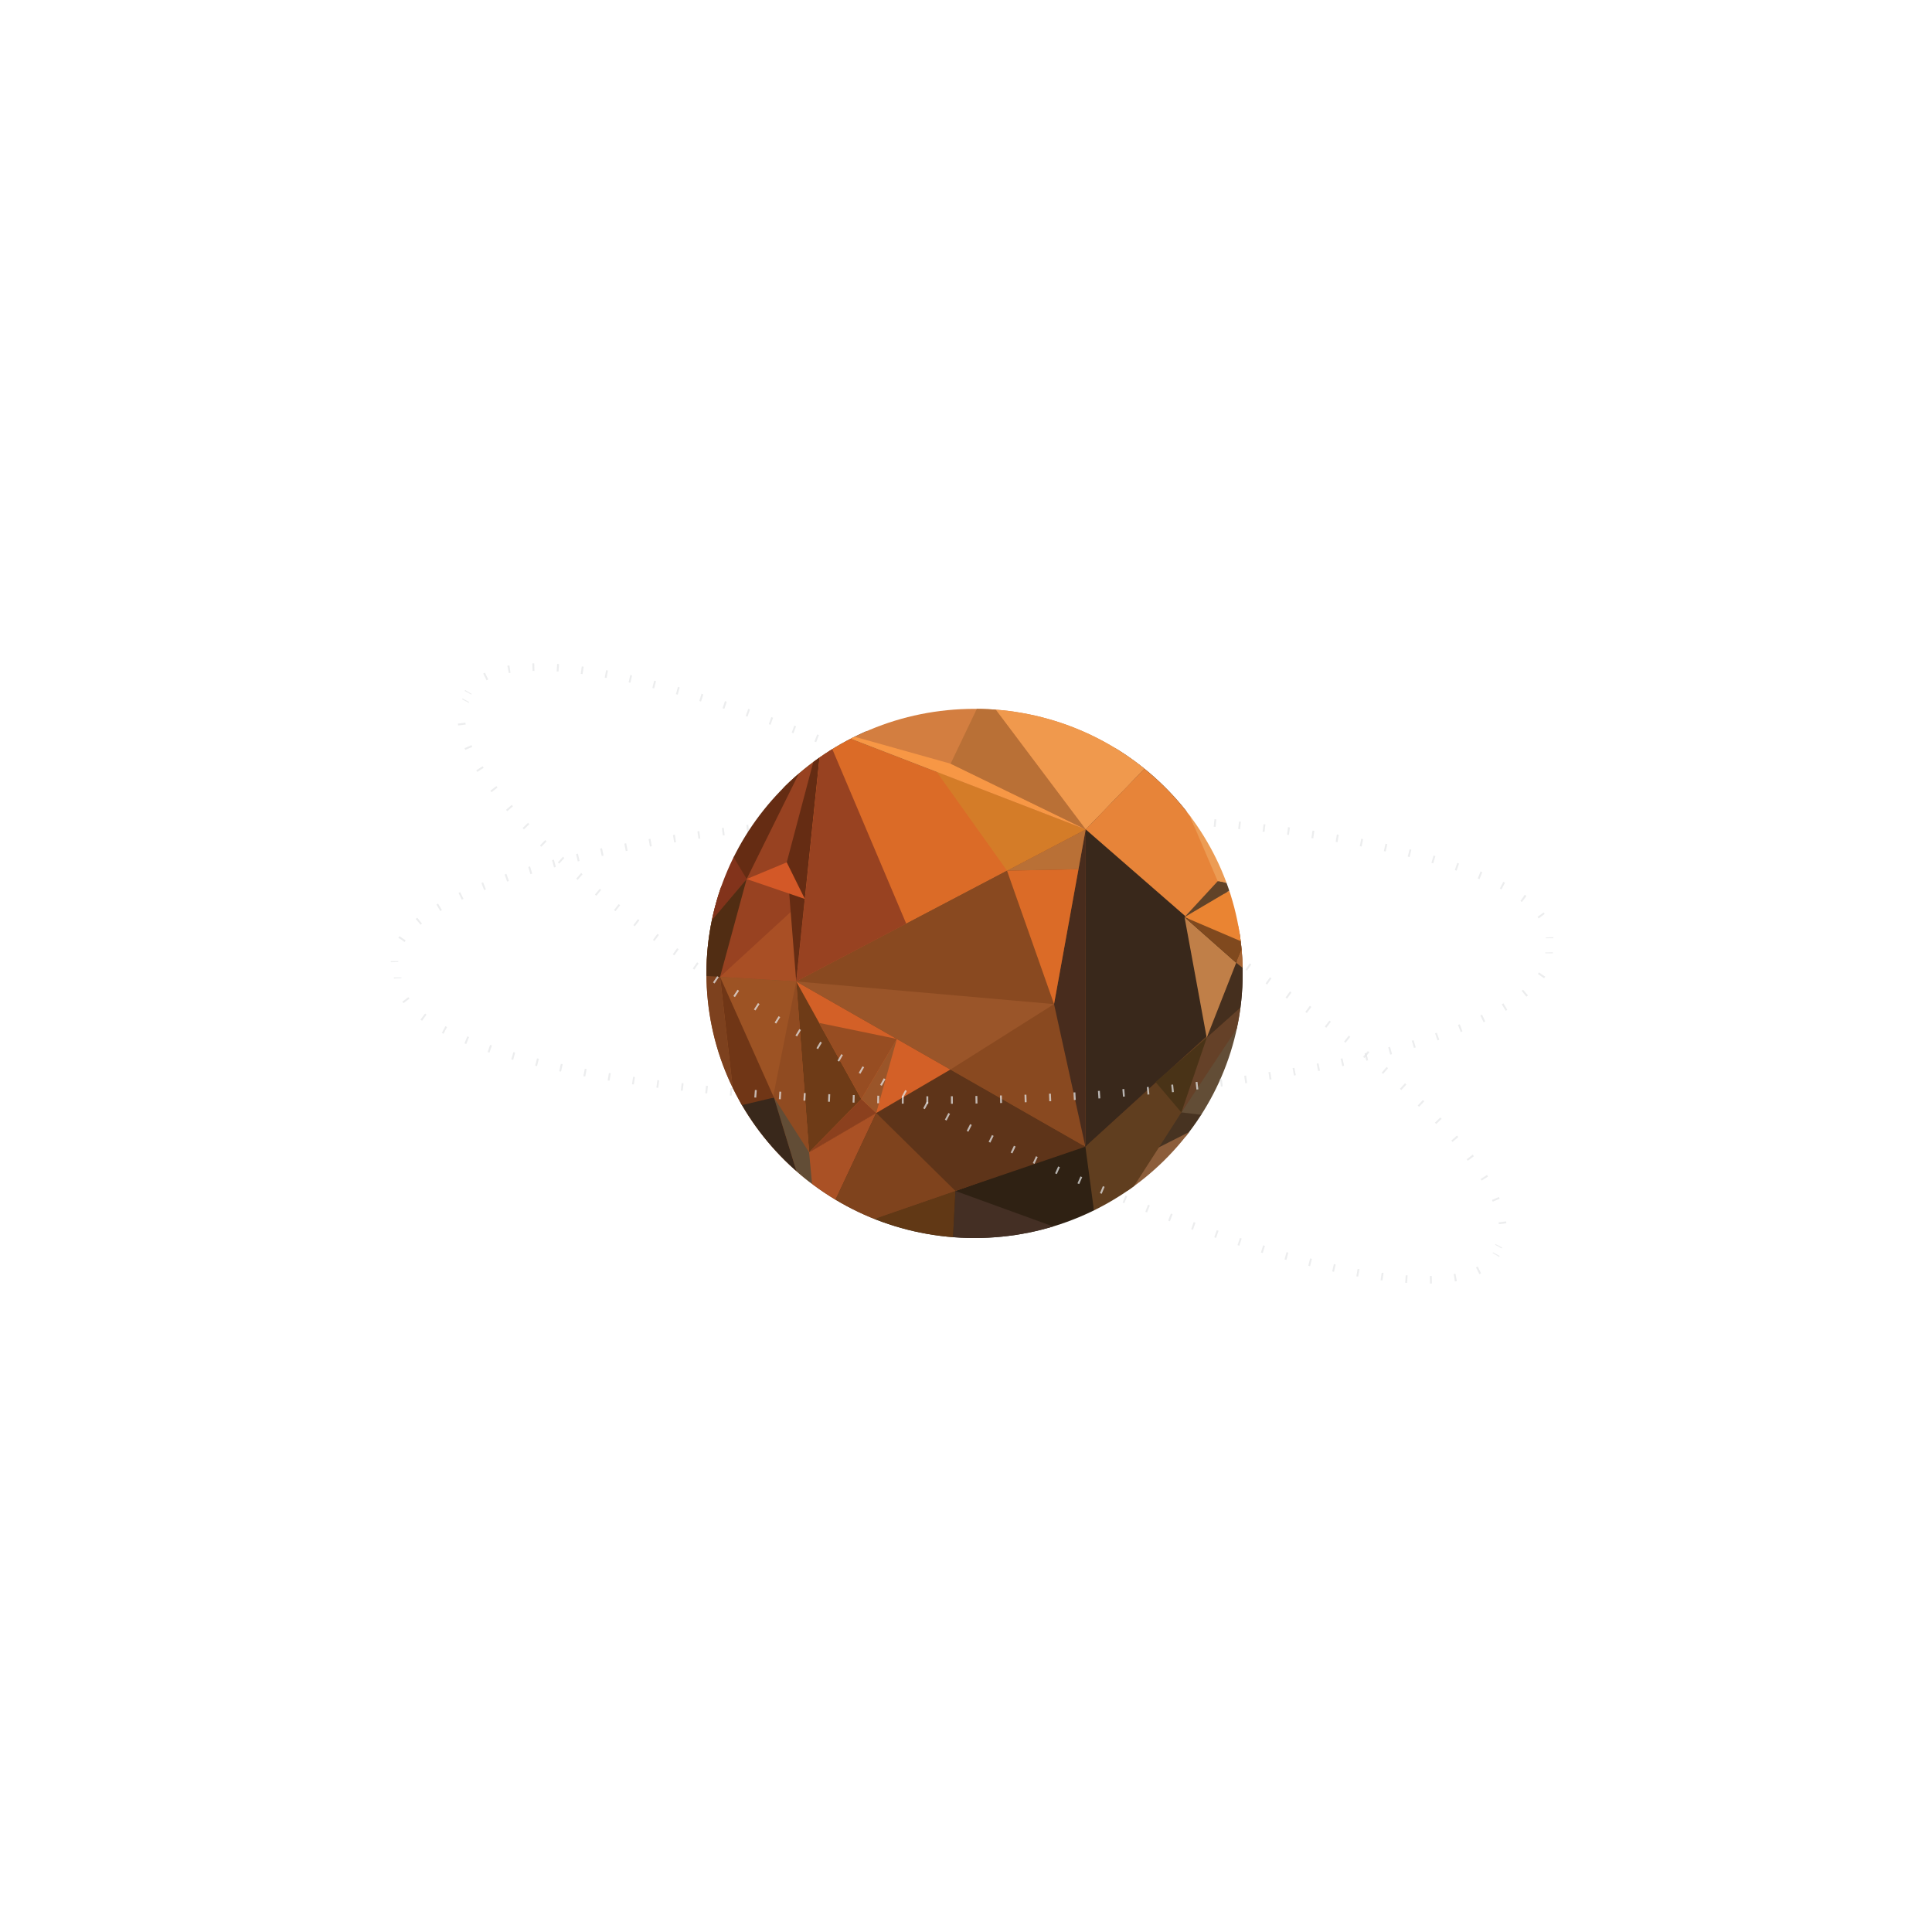 <?xml version="1.0" encoding="utf-8"?>
<!-- Generator: Adobe Illustrator 16.0.0, SVG Export Plug-In . SVG Version: 6.00 Build 0)  -->
<!DOCTYPE svg PUBLIC "-//W3C//DTD SVG 1.1//EN" "http://www.w3.org/Graphics/SVG/1.1/DTD/svg11.dtd">
<svg version="1.1" id="Layer_1" xmlns="http://www.w3.org/2000/svg" xmlns:xlink="http://www.w3.org/1999/xlink" x="0px" y="0px"
	 width="1024px" height="1024px" viewBox="0 0 1024 1024" enable-background="new 0 0 1024 1024" xml:space="preserve">
<rect x="-4341.136" y="-1389.835" display="none" width="4781.037" height="2764.835"/>
<g id="Planet__x2B__Rings">
	<g opacity="0.74">
		<g>
			<path fill="none" stroke="#E6E7E8" stroke-width="4" stroke-miterlimit="10" d="M209.105,509.943
				c-0.003-0.165-0.003-0.33-0.001-0.495"/>
			<path fill="none" stroke="#E6E7E8" stroke-width="4" stroke-miterlimit="10" stroke-dasharray="1.004,12.053" d="
				M212.798,498.142c22.812-35.384,148.524-64.042,300.612-66.327c159.712-2.402,292.424,22.034,306.63,59.111"/>
			<path fill="none" stroke="#E6E7E8" stroke-width="4" stroke-miterlimit="10" d="M821.282,496.802
				c0.007,0.165,0.012,0.33,0.015,0.495"/>
		</g>
	</g>
	<g opacity="0.74">
		<g>
			<path fill="none" stroke="#E6E7E8" stroke-width="4" stroke-miterlimit="10" d="M248.012,367.162
				c0.08-0.145,0.162-0.289,0.246-0.432"/>
			<path fill="none" stroke="#E6E7E8" stroke-width="4" stroke-miterlimit="10" stroke-dasharray="0.998,11.973" d="
				M257.012,358.791c37.669-19.73,163.566,17.371,299.73,90.559c142.883,76.797,245.812,165.771,239.512,205.256"/>
			<path fill="none" stroke="#E6E7E8" stroke-width="4" stroke-miterlimit="10" d="M794.412,660.282
				c-0.075,0.146-0.152,0.292-0.232,0.437"/>
		</g>
	</g>
	<g>
		<defs>
			<ellipse id="SVGID_5_" cx="516.533" cy="515.936" rx="142.104" ry="140.236"/>
		</defs>
		<clipPath id="SVGID_2_">
			<use xlink:href="#SVGID_5_"  overflow="visible"/>
		</clipPath>
		<path clip-path="url(#SVGID_2_)" fill="#894920" d="M375.776,515.936c0-76.717,63.02-138.906,140.756-138.906
			c77.74,0,140.758,62.189,140.758,138.906c0,76.719-63.018,138.906-140.758,138.906
			C438.796,654.842,375.776,592.654,375.776,515.936z"/>
		<polygon clip-path="url(#SVGID_2_)" fill="#2F2113" points="433.09,656.59 582.048,658.205 575.834,606.479 506.402,631.234 		"/>
		<polygon clip-path="url(#SVGID_2_)" fill="#473321" points="646.107,591.996 609.644,613.162 625.772,588.84 		"/>
		<polygon clip-path="url(#SVGID_2_)" fill="#8C5D3A" points="580.105,658.07 611.318,609.594 646.107,591.996 		"/>
		<polygon clip-path="url(#SVGID_2_)" fill="#624D36" points="670.608,522.404 646.107,591.996 624.134,589.357 		"/>
		<polygon clip-path="url(#SVGID_2_)" fill="#46442D" points="421.271,520.547 435.024,386.041 574.692,439.973 		"/>
		<polygon clip-path="url(#SVGID_2_)" fill="#6B6331" points="353.255,516.074 421.271,520.547 435.024,386.041 		"/>
		<path clip-path="url(#SVGID_2_)" fill="#26322C" d="M574.692,439.973"/>
		<line clip-path="url(#SVGID_2_)" fill="#736D2E" x1="353.255" y1="516.074" x2="421.271" y2="520.547"/>
		<polygon clip-path="url(#SVGID_2_)" fill="#292F32" points="435.024,386.041 614.945,398.316 574.692,439.973 		"/>
		<path clip-path="url(#SVGID_2_)" fill="#0B132D" d="M596.695,598.055"/>
		<g clip-path="url(#SVGID_2_)">
			<g>
				<path fill="#0B132D" d="M623.7,502.89c0.857,0,2.002-1.303,0.695-1.303C623.538,501.587,622.394,502.89,623.7,502.89
					L623.7,502.89z"/>
			</g>
		</g>
		<polygon clip-path="url(#SVGID_2_)" fill="#0D1321" points="574.692,439.973 614.945,398.316 669.012,522.117 		"/>
		<polygon clip-path="url(#SVGID_2_)" fill="#DB6B27" points="422.012,520.18 435.77,385.674 575.435,439.607 		"/>
		<polygon clip-path="url(#SVGID_2_)" fill="#984221" points="353.255,516.074 422.012,520.18 435.77,385.674 		"/>
		<path clip-path="url(#SVGID_2_)" fill="#47452B" d="M432.11,654.703"/>
		<polygon clip-path="url(#SVGID_2_)" fill="#5E3419" points="433.09,656.59 422.012,520.18 575.281,607.756 506.402,631.234 		"/>
		<path clip-path="url(#SVGID_2_)" fill="#26322C" d="M575.435,439.607"/>
		<polygon clip-path="url(#SVGID_2_)" fill="#894920" points="575.281,607.756 503.737,566.877 422.012,520.18 480.326,489.564 
			575.435,439.607 		"/>
		<polygon clip-path="url(#SVGID_2_)" fill="#9D5324" points="433.09,656.59 353.255,516.074 381.645,517.77 422.012,520.18 		"/>
		<polygon clip-path="url(#SVGID_2_)" fill="#D37E40" points="435.77,385.674 521.507,367.836 615.689,397.949 575.435,439.607 		
			"/>
		<path clip-path="url(#SVGID_2_)" fill="#0B132D" d="M597.438,597.693"/>
		<polygon clip-path="url(#SVGID_2_)" fill="#603E1F" points="582.048,658.205 575.281,607.756 669.753,521.754 626.143,589.602 
			612.964,610.145 		"/>
		<g clip-path="url(#SVGID_2_)">
			<g>
				<path fill="#0B132D" d="M624.445,502.522c0.857,0,2.002-1.303,0.695-1.303C624.283,501.22,623.139,502.522,624.445,502.522
					L624.445,502.522z"/>
			</g>
		</g>
		<polygon clip-path="url(#SVGID_2_)" fill="#39281B" points="575.281,607.756 575.435,439.607 669.753,521.754 		"/>
		<polygon clip-path="url(#SVGID_2_)" fill="#E78439" points="575.435,439.607 615.689,397.949 669.753,521.754 		"/>
		<polygon clip-path="url(#SVGID_2_)" fill="#442F24" points="581.751,658.619 504.33,670.641 506.402,631.234 		"/>
		<polygon clip-path="url(#SVGID_2_)" fill="#613815" points="504.33,670.641 433.09,656.59 506.402,631.234 		"/>
		<polygon clip-path="url(#SVGID_2_)" fill="#F0994D" points="521.507,367.836 575.435,439.607 615.781,397.875 		"/>
		<polygon clip-path="url(#SVGID_2_)" fill="#482C1D" points="575.281,607.756 558.666,532.193 571.613,460.707 575.435,439.607 		
			"/>
		<polygon clip-path="url(#SVGID_2_)" fill="#D36027" points="428.834,610.756 464.422,589.908 503.737,566.877 422.012,520.18 		
			"/>
		<polygon clip-path="url(#SVGID_2_)" fill="#AA5125" points="433.09,656.59 428.834,610.756 464.422,589.908 		"/>
		<polygon clip-path="url(#SVGID_2_)" fill="#7F431D" points="464.422,589.908 506.402,631.234 433.09,656.59 		"/>
		<polygon clip-path="url(#SVGID_2_)" fill="#8B401E" points="464.422,589.908 456.521,582.482 428.834,610.756 		"/>
		<polygon clip-path="url(#SVGID_2_)" fill="#6E3B17" points="456.521,582.482 422.012,520.18 428.834,610.756 		"/>
		<polygon clip-path="url(#SVGID_2_)" fill="#9A5529" points="456.521,582.482 475.346,550.666 464.422,589.908 		"/>
		<polygon clip-path="url(#SVGID_2_)" fill="#974D22" points="456.521,582.482 475.346,550.666 434.049,542.156 		"/>
		<polygon clip-path="url(#SVGID_2_)" fill="#904B21" points="428.834,610.756 408.442,587.893 422.012,520.18 		"/>
		<path clip-path="url(#SVGID_2_)" fill="#32311A" d="M431.393,655.732"/>
		<polygon clip-path="url(#SVGID_2_)" fill="#624D36" points="428.834,610.756 433.09,656.59 410.206,581.705 		"/>
		<polygon clip-path="url(#SVGID_2_)" fill="#39281B" points="433.09,656.59 379.386,585.432 410.206,581.705 		"/>
		<polygon clip-path="url(#SVGID_2_)" fill="#DB6B27" points="353.255,516.074 379.386,585.432 389.502,586.633 		"/>
		<polygon clip-path="url(#SVGID_2_)" fill="#703616" points="410.206,581.705 389.502,586.633 381.645,517.77 		"/>
		<polygon clip-path="url(#SVGID_2_)" fill="#7D411E" points="381.645,517.77 353.255,516.074 389.502,586.633 		"/>
		<polygon clip-path="url(#SVGID_2_)" fill="#82331B" points="353.255,516.074 382.769,443.002 395.741,465.916 		"/>
		<polygon clip-path="url(#SVGID_2_)" fill="#652C13" points="434.983,386.631 382.304,443.465 395.741,465.916 		"/>
		<polygon clip-path="url(#SVGID_2_)" fill="#452F1E" points="670.608,522.404 639.583,550.039 655.215,510.301 		"/>
		<polygon clip-path="url(#SVGID_2_)" fill="#654128" points="626.143,589.602 639.583,550.039 670.608,522.404 		"/>
		<polygon clip-path="url(#SVGID_2_)" fill="#493317" points="626.143,589.602 612.457,573.463 639.583,550.039 		"/>
		<polygon clip-path="url(#SVGID_2_)" fill="#CE6C28" points="670.608,522.404 670.631,501.336 659.587,499.676 		"/>
		<polygon clip-path="url(#SVGID_2_)" fill="#A76533" points="655.215,510.301 659.587,499.676 670.608,522.404 		"/>
		<polygon clip-path="url(#SVGID_2_)" fill="#6C451B" points="659.587,499.676 656.461,469.176 670.631,501.336 		"/>
		<polygon clip-path="url(#SVGID_2_)" fill="#EC9C54" points="615.781,397.875 656.461,469.176 645.416,467.055 		"/>
		<polygon clip-path="url(#SVGID_2_)" fill="#EA8432" points="659.587,499.676 627.826,486.094 656.461,469.176 		"/>
		<polygon clip-path="url(#SVGID_2_)" fill="#614328" points="645.416,467.055 627.826,486.094 656.461,469.176 		"/>
		<polygon clip-path="url(#SVGID_2_)" fill="#C07F48" points="639.583,550.039 627.826,486.094 655.215,510.301 		"/>
		<polygon clip-path="url(#SVGID_2_)" fill="#80491E" points="655.215,510.301 659.587,499.676 627.826,486.094 		"/>
		<g clip-path="url(#SVGID_2_)">
			<g>
				<path fill="#6A6230" d="M696.052,517.142c0.763,0,2.042-1.158,0.734-1.158C696.023,515.983,694.744,517.142,696.052,517.142
					L696.052,517.142z"/>
			</g>
		</g>
		<polygon clip-path="url(#SVGID_2_)" fill="#B97036" points="575.435,439.607 533.734,461.461 571.613,460.707 		"/>
		<polygon clip-path="url(#SVGID_2_)" fill="#D47C28" points="533.734,461.461 496.408,409.031 575.435,439.607 		"/>
		<polygon clip-path="url(#SVGID_2_)" fill="#F79745" points="435.77,385.674 503.838,404.768 575.435,439.607 		"/>
		<polygon clip-path="url(#SVGID_2_)" fill="#A94F25" points="381.645,517.77 426.589,476.463 422.012,520.18 		"/>
		<polygon clip-path="url(#SVGID_2_)" fill="#512D13" points="395.741,465.916 381.645,517.77 353.255,516.074 		"/>
		<polygon clip-path="url(#SVGID_2_)" fill="#652C13" points="422.012,520.18 416.987,457.059 436.057,385.045 		"/>
		<polygon clip-path="url(#SVGID_2_)" fill="#D35827" points="416.987,457.059 426.589,476.463 395.741,465.916 		"/>
		<polygon clip-path="url(#SVGID_2_)" fill="#B97036" points="521.507,367.836 503.838,404.768 575.435,439.607 		"/>
		<polygon clip-path="url(#SVGID_2_)" fill="#9A5529" points="558.666,532.193 422.012,520.18 503.737,566.877 		"/>
		<polygon clip-path="url(#SVGID_2_)" fill="#DB6B27" points="558.666,532.193 571.613,460.707 533.734,461.461 		"/>
		<polygon clip-path="url(#SVGID_2_)" fill="#984221" points="480.326,489.564 436.057,385.045 422.012,520.18 		"/>
	</g>
	<g opacity="0.74">
		<g>
			<path fill="none" stroke="#E6E7E8" stroke-width="4" stroke-miterlimit="10" d="M793.089,664.715
				c-0.08,0.145-0.162,0.289-0.246,0.432"/>
			<path fill="none" stroke="#E6E7E8" stroke-width="4" stroke-miterlimit="10" stroke-dasharray="0.998,11.973" d="
				M784.09,673.086c-37.67,19.732-163.568-17.373-299.732-90.561c-142.878-76.795-245.807-165.768-239.51-205.25"/>
			<path fill="none" stroke="#E6E7E8" stroke-width="4" stroke-miterlimit="10" d="M246.688,371.599
				c0.075-0.146,0.153-0.292,0.233-0.437"/>
		</g>
	</g>
	<g opacity="0.74">
		<g>
			<path fill="none" stroke="#E6E7E8" stroke-width="4" stroke-miterlimit="10" d="M821.01,504.775
				c0.003,0.165,0.003,0.33,0.001,0.495"/>
			<path fill="none" stroke="#E6E7E8" stroke-width="4" stroke-miterlimit="10" stroke-dasharray="1.001,12.017" d="
				M817.338,516.547c-22.759,35.397-148.502,64.071-300.634,66.359c-159.723,2.398-290.718-21.483-304.725-58.508"/>
			<path fill="none" stroke="#E6E7E8" stroke-width="4" stroke-miterlimit="10" d="M210.756,518.536
				c-0.007-0.165-0.012-0.33-0.014-0.495"/>
		</g>
	</g>
</g>
</svg>
